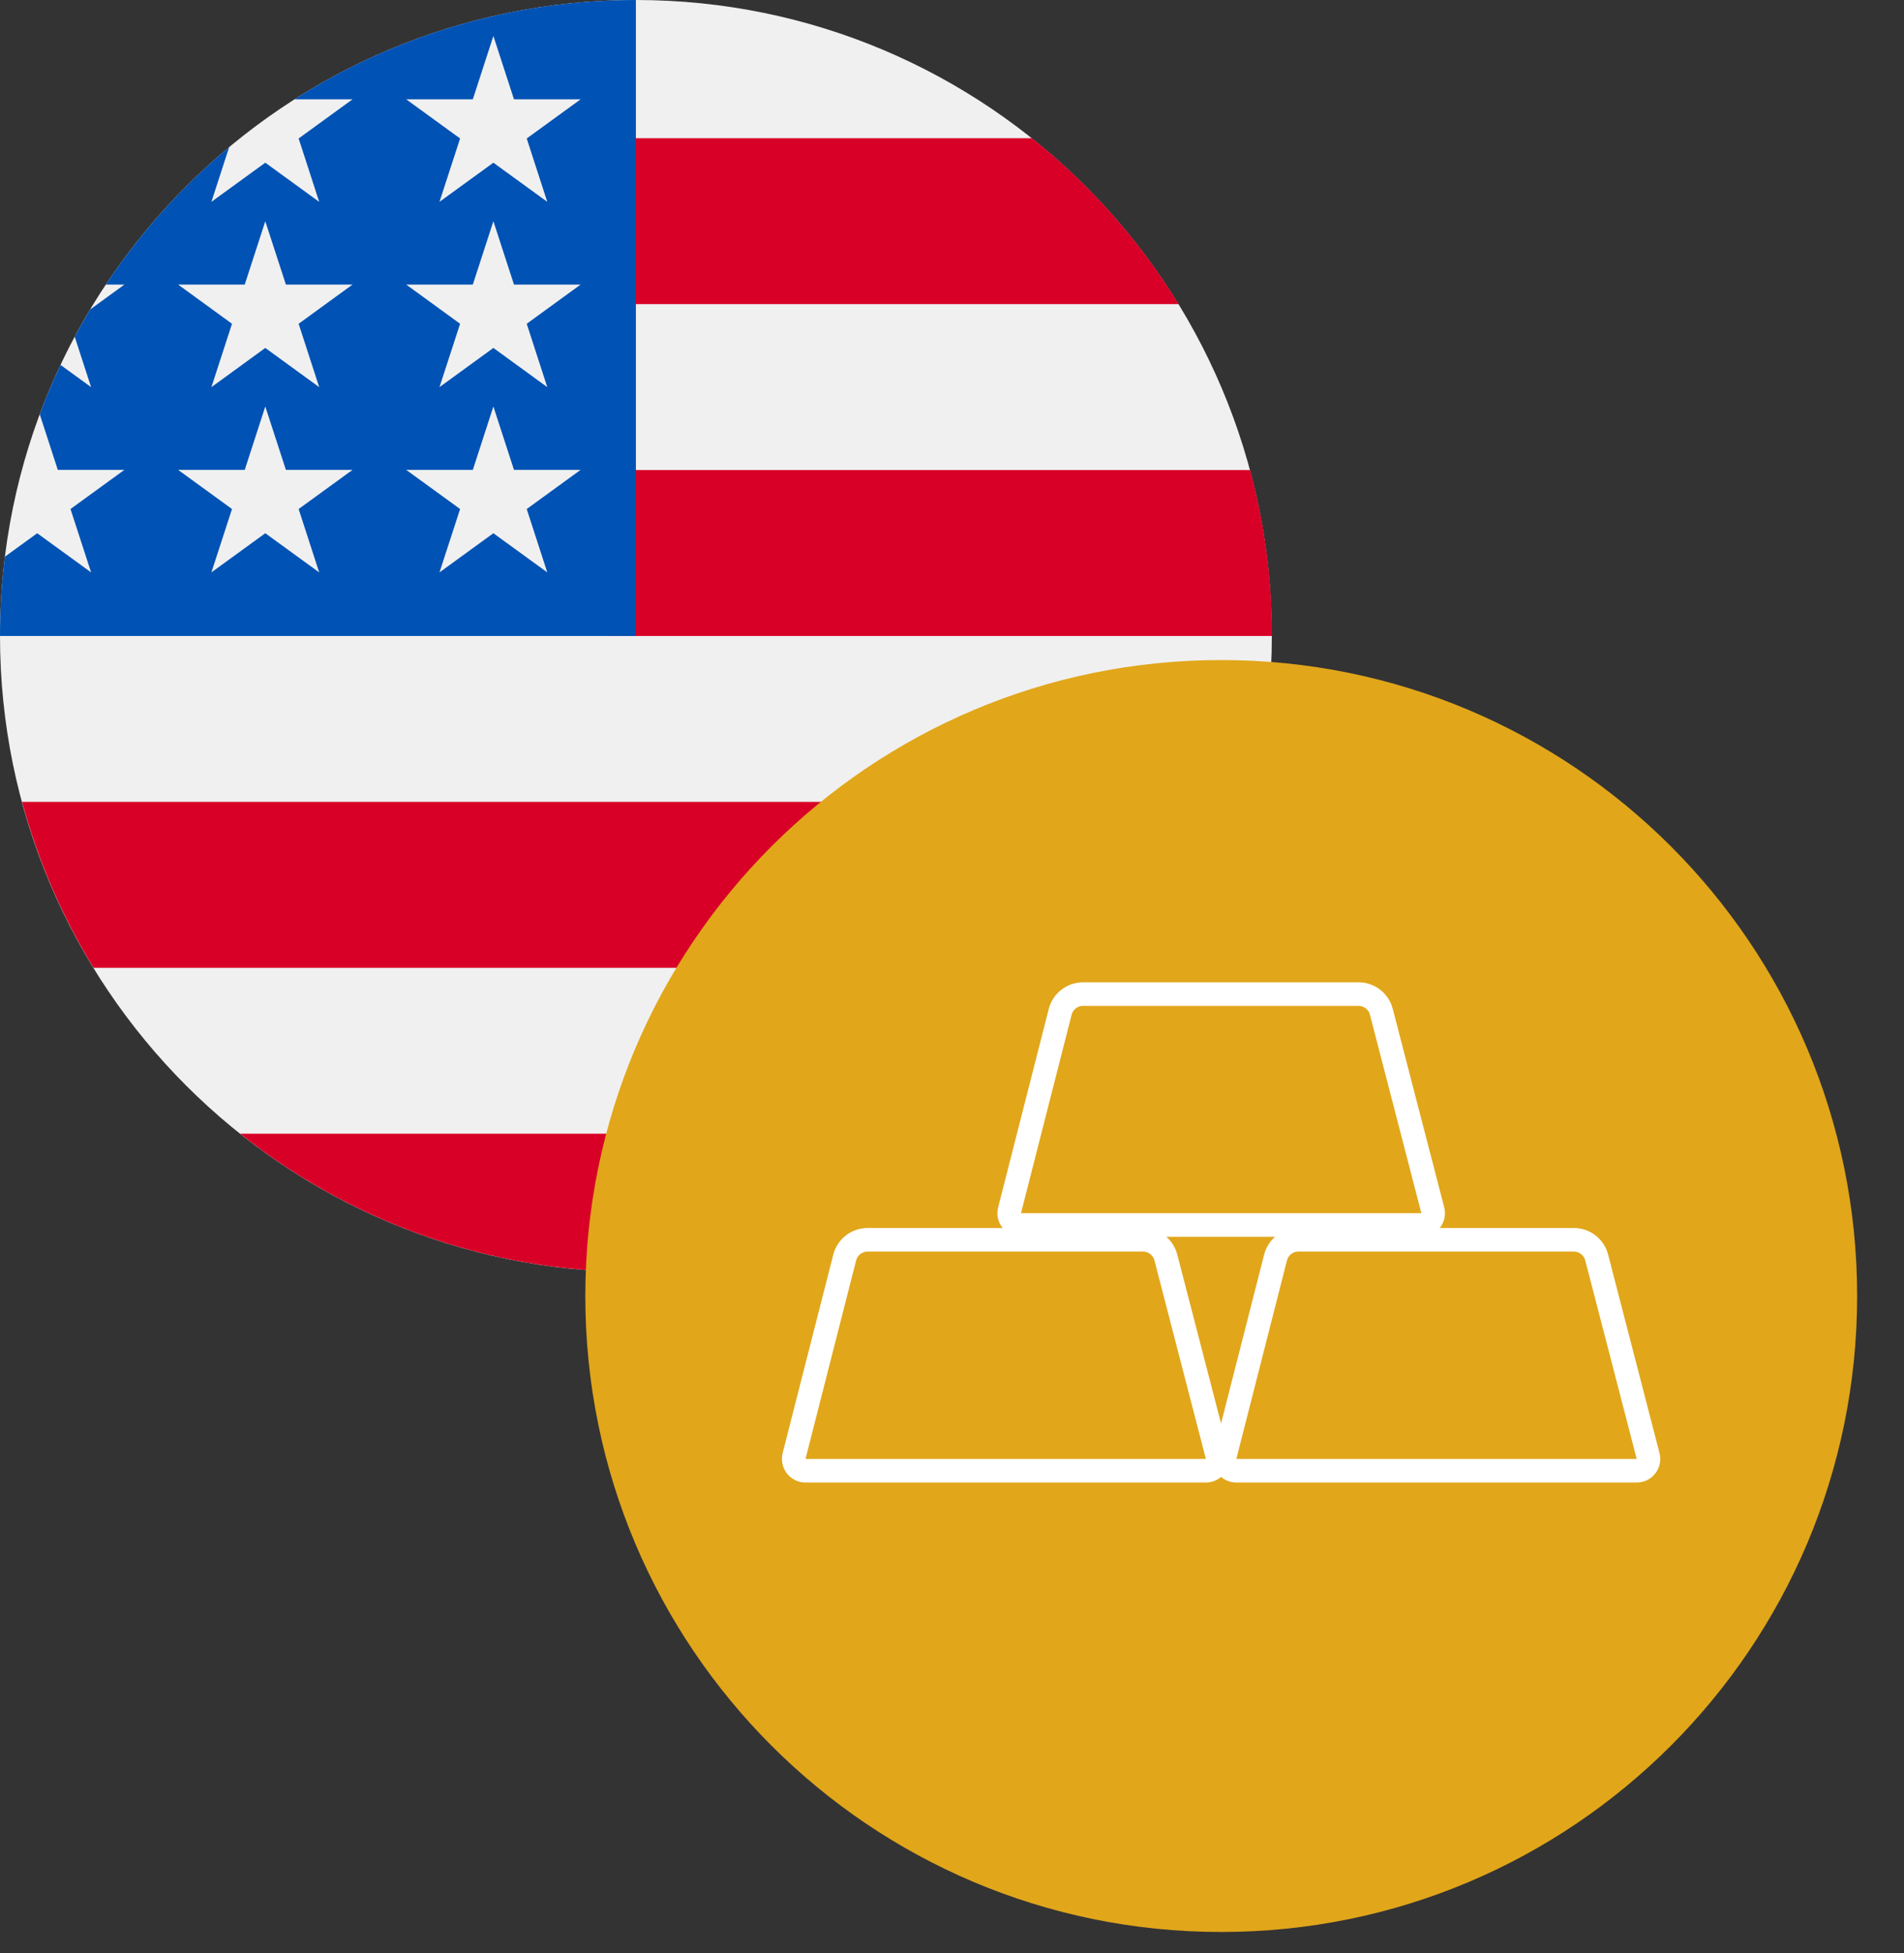 <svg width="39" height="40" viewBox="0 0 39 40" fill="none" xmlns="http://www.w3.org/2000/svg">
<rect x="0" y="0" width="39" height="40" fill="#333333" stroke="none"/>
<path d="M13.025 26.051C20.219 26.051 26.051 20.219 26.051 13.025C26.051 5.832 20.219 0 13.025 0C5.832 0 0 5.832 0 13.025C0 20.219 5.832 26.051 13.025 26.051Z" fill="#F0F0F0"/>
<path d="M12.463 13.025H26.055C26.055 11.85 25.898 10.711 25.606 9.627H12.463V13.025Z" fill="#D80027"/>
<path d="M12.463 6.229H24.143C23.346 4.928 22.326 3.778 21.137 2.831H12.463V6.229Z" fill="#D80027"/>
<path d="M13.028 26.05C16.093 26.05 18.911 24.991 21.136 23.219H4.919C7.144 24.991 9.962 26.05 13.028 26.05Z" fill="#D80027"/>
<path d="M1.915 19.821H24.142C24.783 18.776 25.279 17.634 25.606 16.423H0.452C0.779 17.634 1.275 18.776 1.915 19.821Z" fill="#D80027"/>
<path d="M6.034 2.034H7.221L6.117 2.836L6.538 4.134L5.434 3.332L4.33 4.134L4.694 3.013C3.722 3.823 2.87 4.771 2.168 5.828H2.548L1.846 6.339C1.736 6.522 1.631 6.707 1.53 6.896L1.866 7.929L1.24 7.474C1.084 7.803 0.942 8.141 0.814 8.485L1.184 9.623H2.548L1.444 10.425L1.866 11.723L0.762 10.921L0.101 11.401C0.034 11.933 0 12.475 0 13.025H13.025C13.025 5.832 13.025 4.984 13.025 0C10.452 0 8.054 0.746 6.034 2.034ZM6.538 11.723L5.434 10.921L4.33 11.723L4.752 10.425L3.648 9.623H5.013L5.434 8.325L5.856 9.623H7.221L6.117 10.425L6.538 11.723ZM6.117 6.631L6.538 7.929L5.434 7.126L4.33 7.929L4.752 6.631L3.648 5.828H5.013L5.434 4.531L5.856 5.828H7.221L6.117 6.631ZM11.21 11.723L10.106 10.921L9.002 11.723L9.424 10.425L8.32 9.623H9.685L10.106 8.325L10.528 9.623H11.893L10.789 10.425L11.21 11.723ZM10.789 6.631L11.21 7.929L10.106 7.126L9.002 7.929L9.424 6.631L8.32 5.828H9.685L10.106 4.531L10.528 5.828H11.893L10.789 6.631ZM10.789 2.836L11.21 4.134L10.106 3.332L9.002 4.134L9.424 2.836L8.32 2.034H9.685L10.106 0.736L10.528 2.034H11.893L10.789 2.836Z" fill="#0052B4"/>
<path d="M25.014 39.568C32.208 39.568 38.04 33.737 38.04 26.543C38.04 19.349 32.208 13.518 25.014 13.518C17.82 13.518 11.989 19.349 11.989 26.543C11.989 33.737 17.82 39.568 25.014 39.568Z" fill="#E1A61A"/>
<path fill-rule="evenodd" clip-rule="evenodd" d="M22.184 20.601C22.074 20.601 21.977 20.676 21.95 20.783L20.913 24.847L29.114 24.847L28.061 20.782C28.033 20.675 27.937 20.601 27.827 20.601H22.184ZM21.482 20.663C21.564 20.343 21.853 20.118 22.184 20.118H27.827C28.157 20.118 28.445 20.341 28.528 20.661L29.582 24.726C29.661 25.032 29.43 25.33 29.114 25.33H20.913C20.598 25.33 20.367 25.033 20.445 24.728L21.482 20.663Z" fill="white"/>
<path fill-rule="evenodd" clip-rule="evenodd" d="M17.77 25.633C17.66 25.633 17.563 25.708 17.536 25.815L16.499 29.88L24.7 29.88L23.647 25.814C23.619 25.708 23.523 25.633 23.413 25.633H17.77ZM17.068 25.696C17.15 25.375 17.439 25.15 17.77 25.15H23.413C23.743 25.15 24.031 25.373 24.114 25.693L25.168 29.759C25.247 30.064 25.016 30.363 24.7 30.363H16.499C16.184 30.363 15.954 30.066 16.031 29.76L17.068 25.696Z" fill="white"/>
<path fill-rule="evenodd" clip-rule="evenodd" d="M26.595 25.633C26.484 25.633 26.388 25.708 26.361 25.815L25.324 29.88L33.525 29.88L32.471 25.814C32.444 25.708 32.348 25.633 32.238 25.633H26.595ZM25.893 25.696C25.975 25.375 26.264 25.15 26.595 25.15H32.238C32.568 25.15 32.856 25.373 32.939 25.693L33.992 29.759C34.072 30.064 33.841 30.363 33.525 30.363H25.324C25.009 30.363 24.778 30.066 24.856 29.76L25.893 25.696Z" fill="white"/>
</svg>
